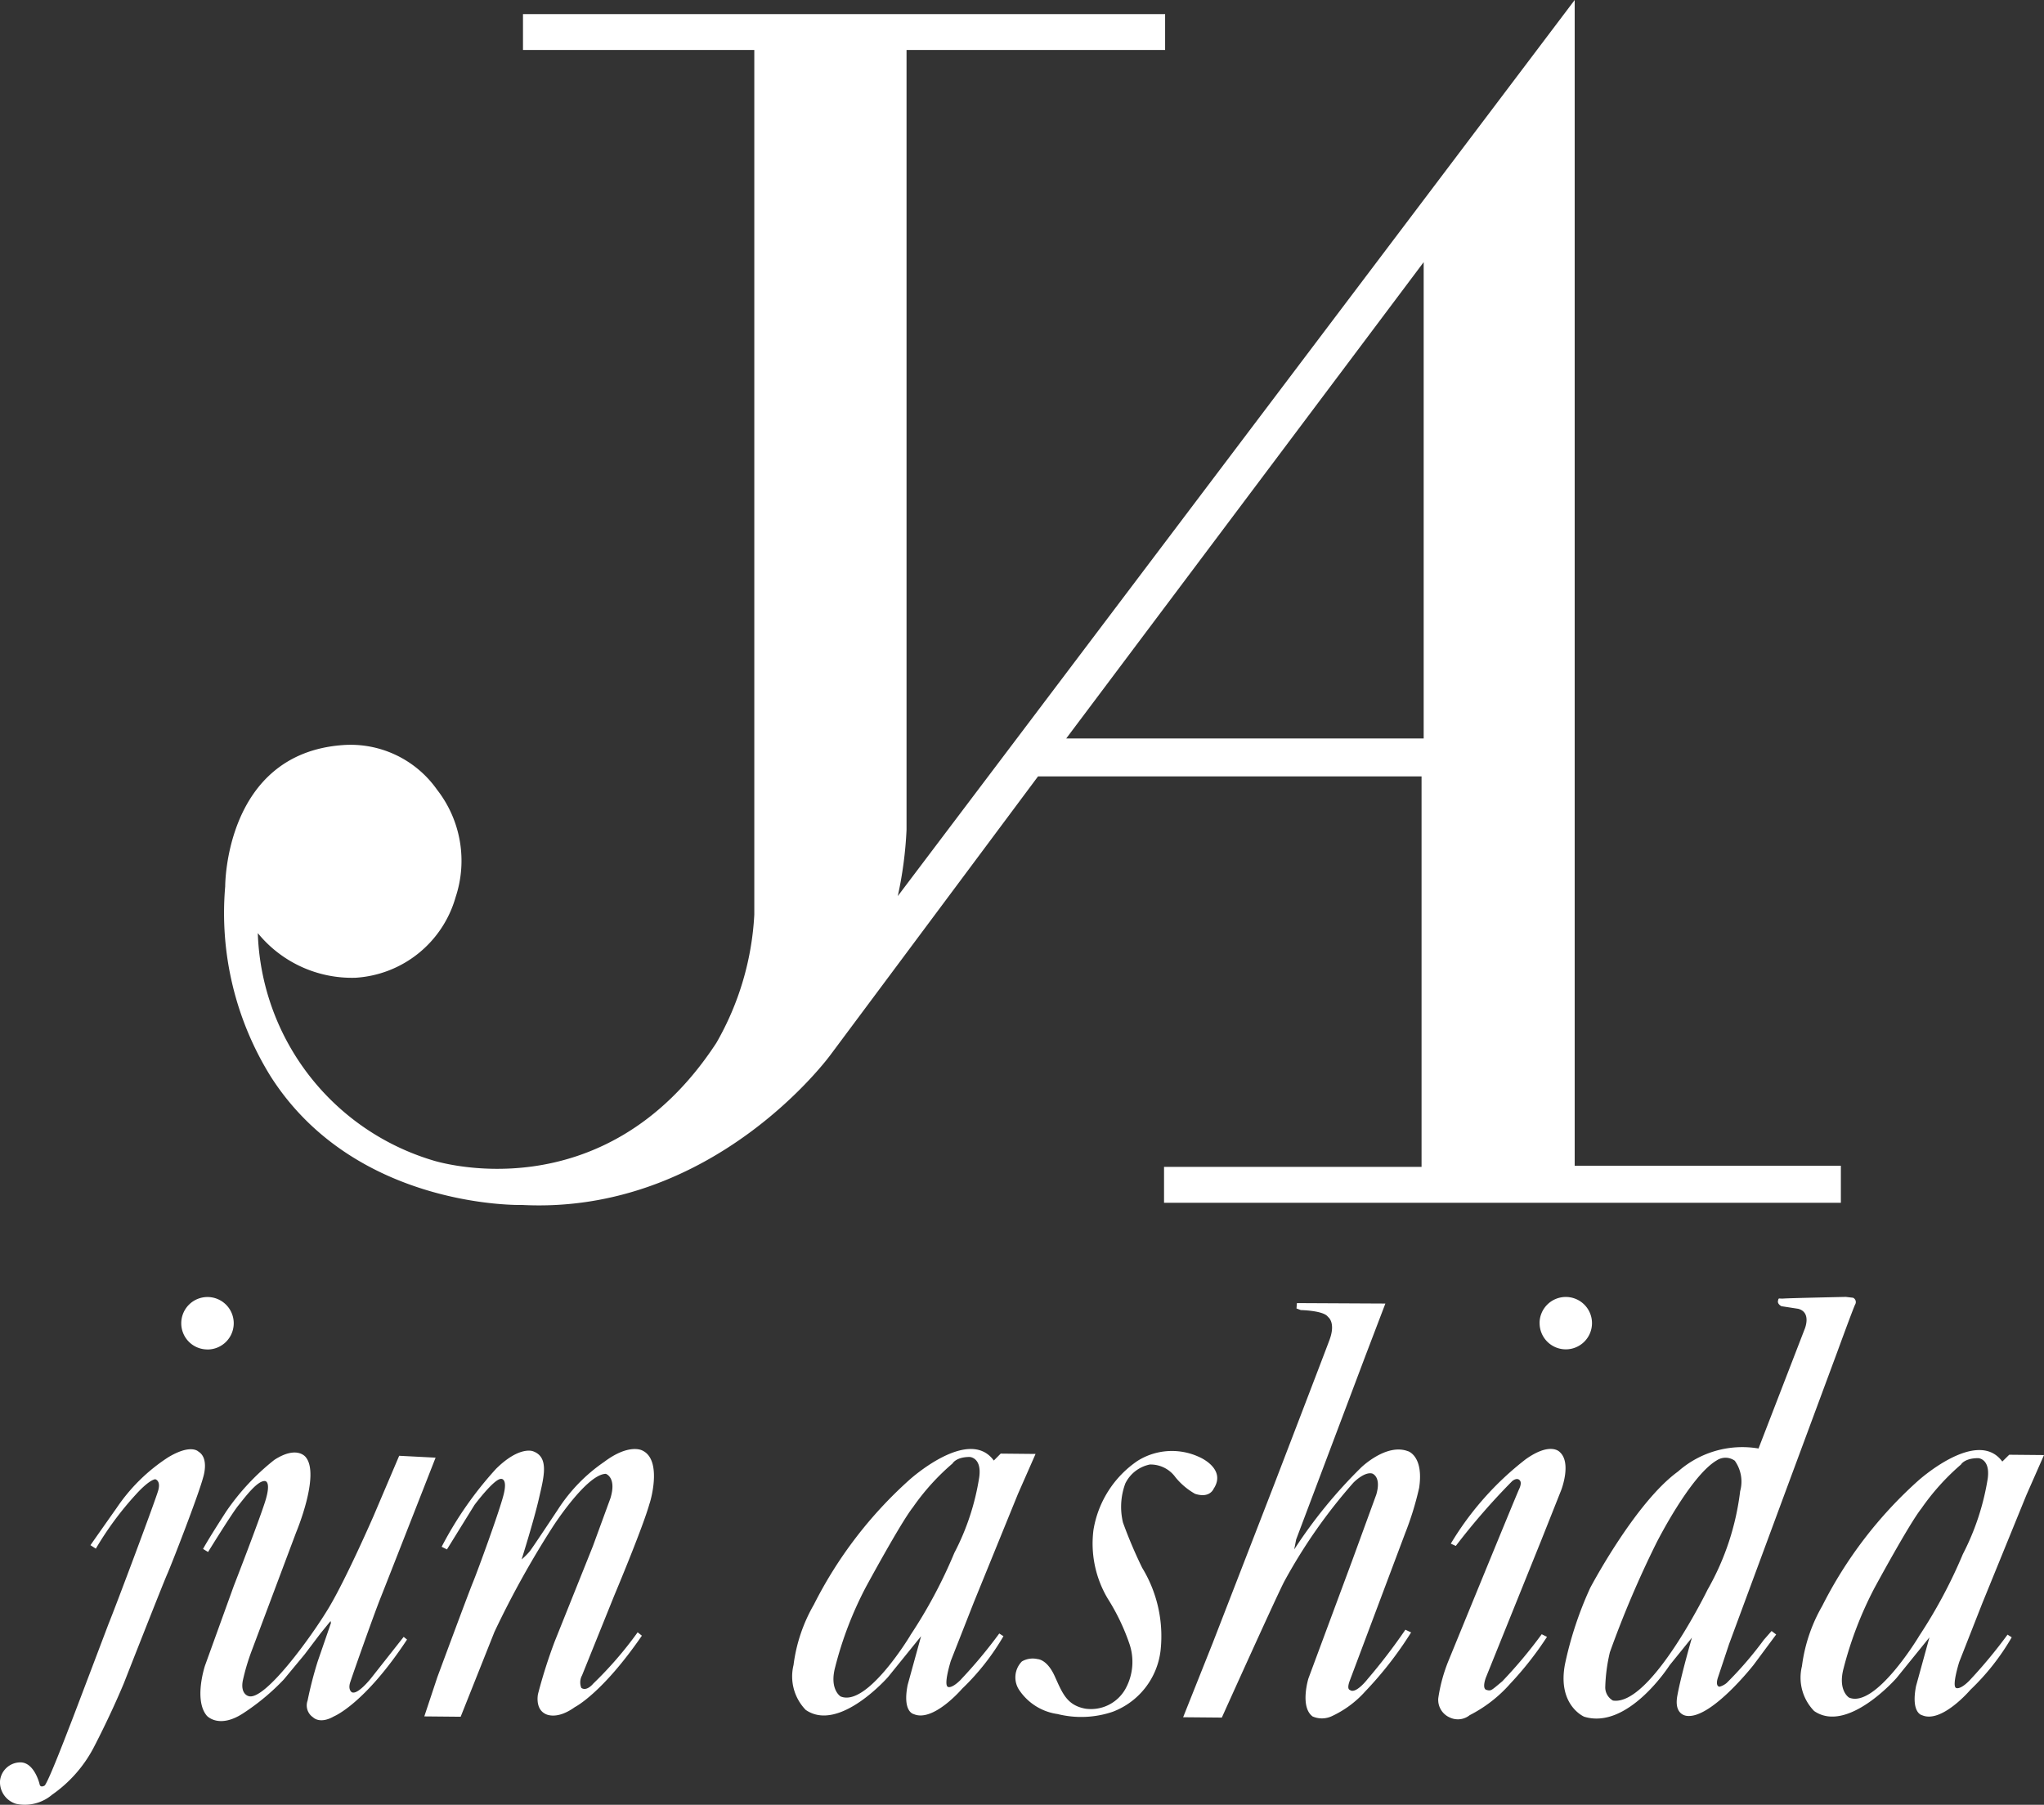<svg xmlns="http://www.w3.org/2000/svg" width="100.734" height="88.958" viewBox="0 0 100.734 88.958">
  <rect x="0" y="0" width="100.734" height="88.958" fill="#333333" stroke="none"/>
  <path id="パス_1" data-name="パス 1" d="M769.573,415.377s-.644-.358-1.873.566a8.25,8.25,0,0,0-2.267,2.329s-1.262,1.906-1.4,2.078a3.413,3.413,0,0,1-.4.4s.608-1.931.85-2.989.531-2.062-.3-2.346c0,0-.663-.265-1.81.868a18,18,0,0,0-2.681,3.843l.261.131,1.357-2.193s.947-1.269,1.3-1.284c0,0,.344-.06.137.771s-1.288,3.784-1.515,4.333-1.752,4.668-1.752,4.668l-.643,1.935,1.792.017,1.664-4.18a45.564,45.564,0,0,1,2.9-5.22s1.648-2.557,2.589-2.573c0,0,.547.17.226,1.208l-.867,2.368-1.871,4.669a25.422,25.422,0,0,0-.83,2.61s-.15.7.339.965c0,0,.528.361,1.474-.32,0,0,1.339-.663,3.307-3.522l-.209-.167a18.47,18.47,0,0,1-2.19,2.531s-.318.4-.586.209a.724.724,0,0,1,.037-.62l1.589-3.939s1.4-3.326,1.734-4.52C769.948,418,770.611,415.848,769.573,415.377Zm-21.867.059s-.36-.4-1.491.28a8.887,8.887,0,0,0-2.531,2.482s-.946,1.341-1.3,1.85l.265.171a15.807,15.807,0,0,1,2-2.7s.586-.663.926-.722c0,0,.285.059.15.547s-2.044,5.585-2.456,6.6c0,0-1.734,4.581-1.869,4.92s-1.036,2.721-1.267,3.027c0,0-.224.15-.259-.076,0,0-.247-1.041-.925-1.062a1.012,1.012,0,0,0-1.022.911,1.114,1.114,0,0,0,.793,1.133,2.081,2.081,0,0,0,1.779-.454,6.5,6.5,0,0,0,2.017-2.269s.792-1.494,1.512-3.216c0,0,1.9-4.84,2.133-5.369s1.529-3.86,1.773-4.769C747.934,416.718,748.255,415.773,747.707,415.436Zm.444-5.034a1.293,1.293,0,1,0-1.291-1.29A1.287,1.287,0,0,0,748.15,410.4Zm15.5-7.124c9.476.486,15.206-7.4,15.206-7.4l10.228-13.725h18.9V401.4H795.293v1.771h33.356v-1.826H815.531V343.886l-33.36,44.168a19.318,19.318,0,0,0,.432-3.269V346.349h12.743v-1.767H763.7v1.767h11.4v42.62a14.156,14.156,0,0,1-1.872,6.324c-5.567,8.522-13.975,5.786-13.975,5.786a12.116,12.116,0,0,1-8.622-11.2,5.981,5.981,0,0,0,4.818,2.2,5.476,5.476,0,0,0,4.929-3.967,5.69,5.69,0,0,0-.912-5.3,5.21,5.21,0,0,0-4.658-2.2c-5.817.43-5.784,6.97-5.784,6.97a15.262,15.262,0,0,0,2.251,9.376C755.457,403.5,763.65,403.279,763.65,403.279Zm44.439-46.471v23.477H790.473Zm5.713,52.306a1.291,1.291,0,1,0,1.291-1.3A1.292,1.292,0,0,0,813.8,409.113Zm-57.579,17.479s-.679.868-.965.7c0,0-.188-.117-.076-.475s1.154-3.308,1.494-4.16,2.717-6.923,2.717-6.923l-1.794-.093-1.264,2.97s-1.324,3.042-2.192,4.5-3.21,4.671-3.981,4.371c0,0-.405-.1-.265-.779a10.694,10.694,0,0,1,.414-1.4l2.209-5.885s1.193-2.835.476-3.706c0,0-.42-.6-1.551.132a11.521,11.521,0,0,0-2.379,2.554s-.87,1.344-1.133,1.835l.247.151s1.168-1.894,1.488-2.288.945-1.248,1.322-1.209c0,0,.324,0,0,1.019s-1.546,4.161-1.546,4.161l-1.415,3.917s-.567,1.7.093,2.474c0,0,.592.662,1.793-.127a11.162,11.162,0,0,0,2-1.666l1.022-1.232.787-1.04.494-.606.017.1-.659,1.911a19.485,19.485,0,0,0-.491,1.909.707.707,0,0,0,.273.828s.327.352,1.028-.051c0,0,1.5-.6,3.6-3.784l-.166-.133Zm57.663-6.791.978-2.461s.532-1.356-.074-1.887c0,0-.449-.514-1.678.363a14.99,14.99,0,0,0-3.686,4.156l.246.113a33.285,33.285,0,0,1,2.779-3.195s.264-.231.4,0c0,0,.076.113-.059.395s-3.478,8.454-3.478,8.454a7.931,7.931,0,0,0-.506,1.856.949.949,0,0,0,.565.945.93.93,0,0,0,.984-.114,6.745,6.745,0,0,0,2-1.554,16.453,16.453,0,0,0,1.809-2.305l-.26-.13a23.191,23.191,0,0,1-1.945,2.323c-.55.455-.55.492-.792.415,0,0-.209-.034-.021-.585Zm9.252,5.126,2.811-7.6,2.532-6.828s.754-2.066.87-2.311a.235.235,0,0,0-.1-.336l-.357-.042s-2.758.059-3.043.08-.26-.059-.3.11.17.269.17.269l.828.128c.68.185.307,1.022.307,1.022l-2.265,5.863a4.777,4.777,0,0,0-3.966,1.134c-2.115,1.532-4.328,5.734-4.328,5.734a17.878,17.878,0,0,0-1.24,3.742c-.4,2.044.942,2.611.942,2.611,2.168.663,4.209-2.536,4.209-2.536l1.1-1.36s-.549,1.908-.721,2.877.494.979.494.979c1.208.116,3.266-2.513,3.266-2.513l1.114-1.5-.227-.172-.382.436a18.075,18.075,0,0,1-1.828,2.122.924.924,0,0,1-.357.189c-.228-.04-.076-.454-.076-.454Zm-1.04-2.721s-2.814,5.787-4.682,5.5a.749.749,0,0,1-.379-.642,8.444,8.444,0,0,1,.229-1.741,50.2,50.2,0,0,1,2.285-5.371s1.661-3.308,2.979-4.083a.783.783,0,0,1,.891.016,1.774,1.774,0,0,1,.265,1.5A12.9,12.9,0,0,1,822.1,422.206Zm13.523.7,2.172-5.331.867-1.969-1.714-.016-.341.336c-1.249-1.7-4.174.968-4.174.968a20.942,20.942,0,0,0-4.7,6.148,7.951,7.951,0,0,0-1,2.969,2.356,2.356,0,0,0,.6,2.21c1.641,1.139,4.059-1.624,4.059-1.624l1.624-2.005-.66,2.4c-.263,1.345.3,1.438.3,1.438.961.416,2.376-1.251,2.376-1.251a11.546,11.546,0,0,0,2.039-2.59l-.206-.132a24.115,24.115,0,0,1-1.886,2.272c-.473.473-.649.357-.649.357-.223-.093.155-1.284.155-1.284Zm-3.131,1.647s-2.134,3.555-3.438,3.007c0,0-.567-.343-.266-1.454a18.342,18.342,0,0,1,1.514-3.939s1.717-3.174,2.321-3.933a11.534,11.534,0,0,1,1.945-2.159s.171-.317.85-.317c0,0,.6.019.472,1a12.306,12.306,0,0,1-1.225,3.727A24.566,24.566,0,0,1,832.489,424.55Zm-47.208,2.12c-.472.473-.64.36-.64.36-.23-.1.145-1.289.145-1.289l1.137-2.893,2.171-5.332.866-1.968-1.718-.017-.339.342c-1.244-1.705-4.17.96-4.17.96a20.861,20.861,0,0,0-4.7,6.145,7.939,7.939,0,0,0-1,2.973,2.368,2.368,0,0,0,.6,2.213c1.645,1.138,4.06-1.624,4.06-1.624l1.625-2.008-.661,2.4c-.266,1.344.3,1.439.3,1.439.961.418,2.383-1.25,2.383-1.25a11.785,11.785,0,0,0,2.038-2.59l-.207-.133A23.594,23.594,0,0,1,785.281,426.67Zm-2.493-2.177s-2.133,3.558-3.436,3.007c0,0-.566-.342-.264-1.457a17.941,17.941,0,0,1,1.509-3.932s1.719-3.178,2.321-3.937a11.36,11.36,0,0,1,1.949-2.155s.168-.322.846-.322c0,0,.607.019.471,1a12.027,12.027,0,0,1-1.226,3.726A24.031,24.031,0,0,1,782.787,424.493Zm14.958-7.244c.621-.967-.682-1.532-.682-1.532a3.189,3.189,0,0,0-3.076.171,5.117,5.117,0,0,0-2.173,3.4,5.306,5.306,0,0,0,.7,3.386,10.489,10.489,0,0,1,1.077,2.25,2.755,2.755,0,0,1-.208,2.215,1.949,1.949,0,0,1-1.963.965c-.947-.171-1.153-.813-1.529-1.628s-.831-.816-.831-.816a1.058,1.058,0,0,0-.774.115,1.121,1.121,0,0,0-.112,1.439,2.728,2.728,0,0,0,1.868,1.154,4.832,4.832,0,0,0,2.72-.112,3.686,3.686,0,0,0,2.359-3.027,6.474,6.474,0,0,0-.906-4.067,22.825,22.825,0,0,1-.947-2.231,3.311,3.311,0,0,1,.115-1.929,1.722,1.722,0,0,1,1.209-.933,1.507,1.507,0,0,1,1.262.629,3.417,3.417,0,0,0,.965.815C797.569,417.76,797.745,417.249,797.745,417.249Zm9.569-1.835c-1.074-.412-2.32.813-2.32.813a23.9,23.9,0,0,0-3.287,4.028l.095-.491,3.415-9.055.982-2.574-4.36-.022-.02.265.213.079s1.131.02,1.338.336c0,0,.4.265.074,1.139s-2.72,7.108-2.72,7.108l-3.037,7.834-1.455,3.652,1.907.017s2.812-6.243,3.1-6.751a26.492,26.492,0,0,1,3.381-4.824s.526-.55.924-.457c0,0,.472.137.207,1.04l-1.188,3.255-2.157,5.809s-.43,1.4.207,1.872a1.149,1.149,0,0,0,.966-.023,5.05,5.05,0,0,0,1.624-1.208,18.135,18.135,0,0,0,2.264-2.911l-.281-.134a28.51,28.51,0,0,1-1.87,2.442s-.584.758-.866.526c0,0-.174-.019,0-.471l2.72-7.241a15.175,15.175,0,0,0,.694-2.251C808.1,415.644,807.314,415.414,807.314,415.414Z" transform="translate(-737.926 -343.886)" fill="#fff"/>
</svg>
